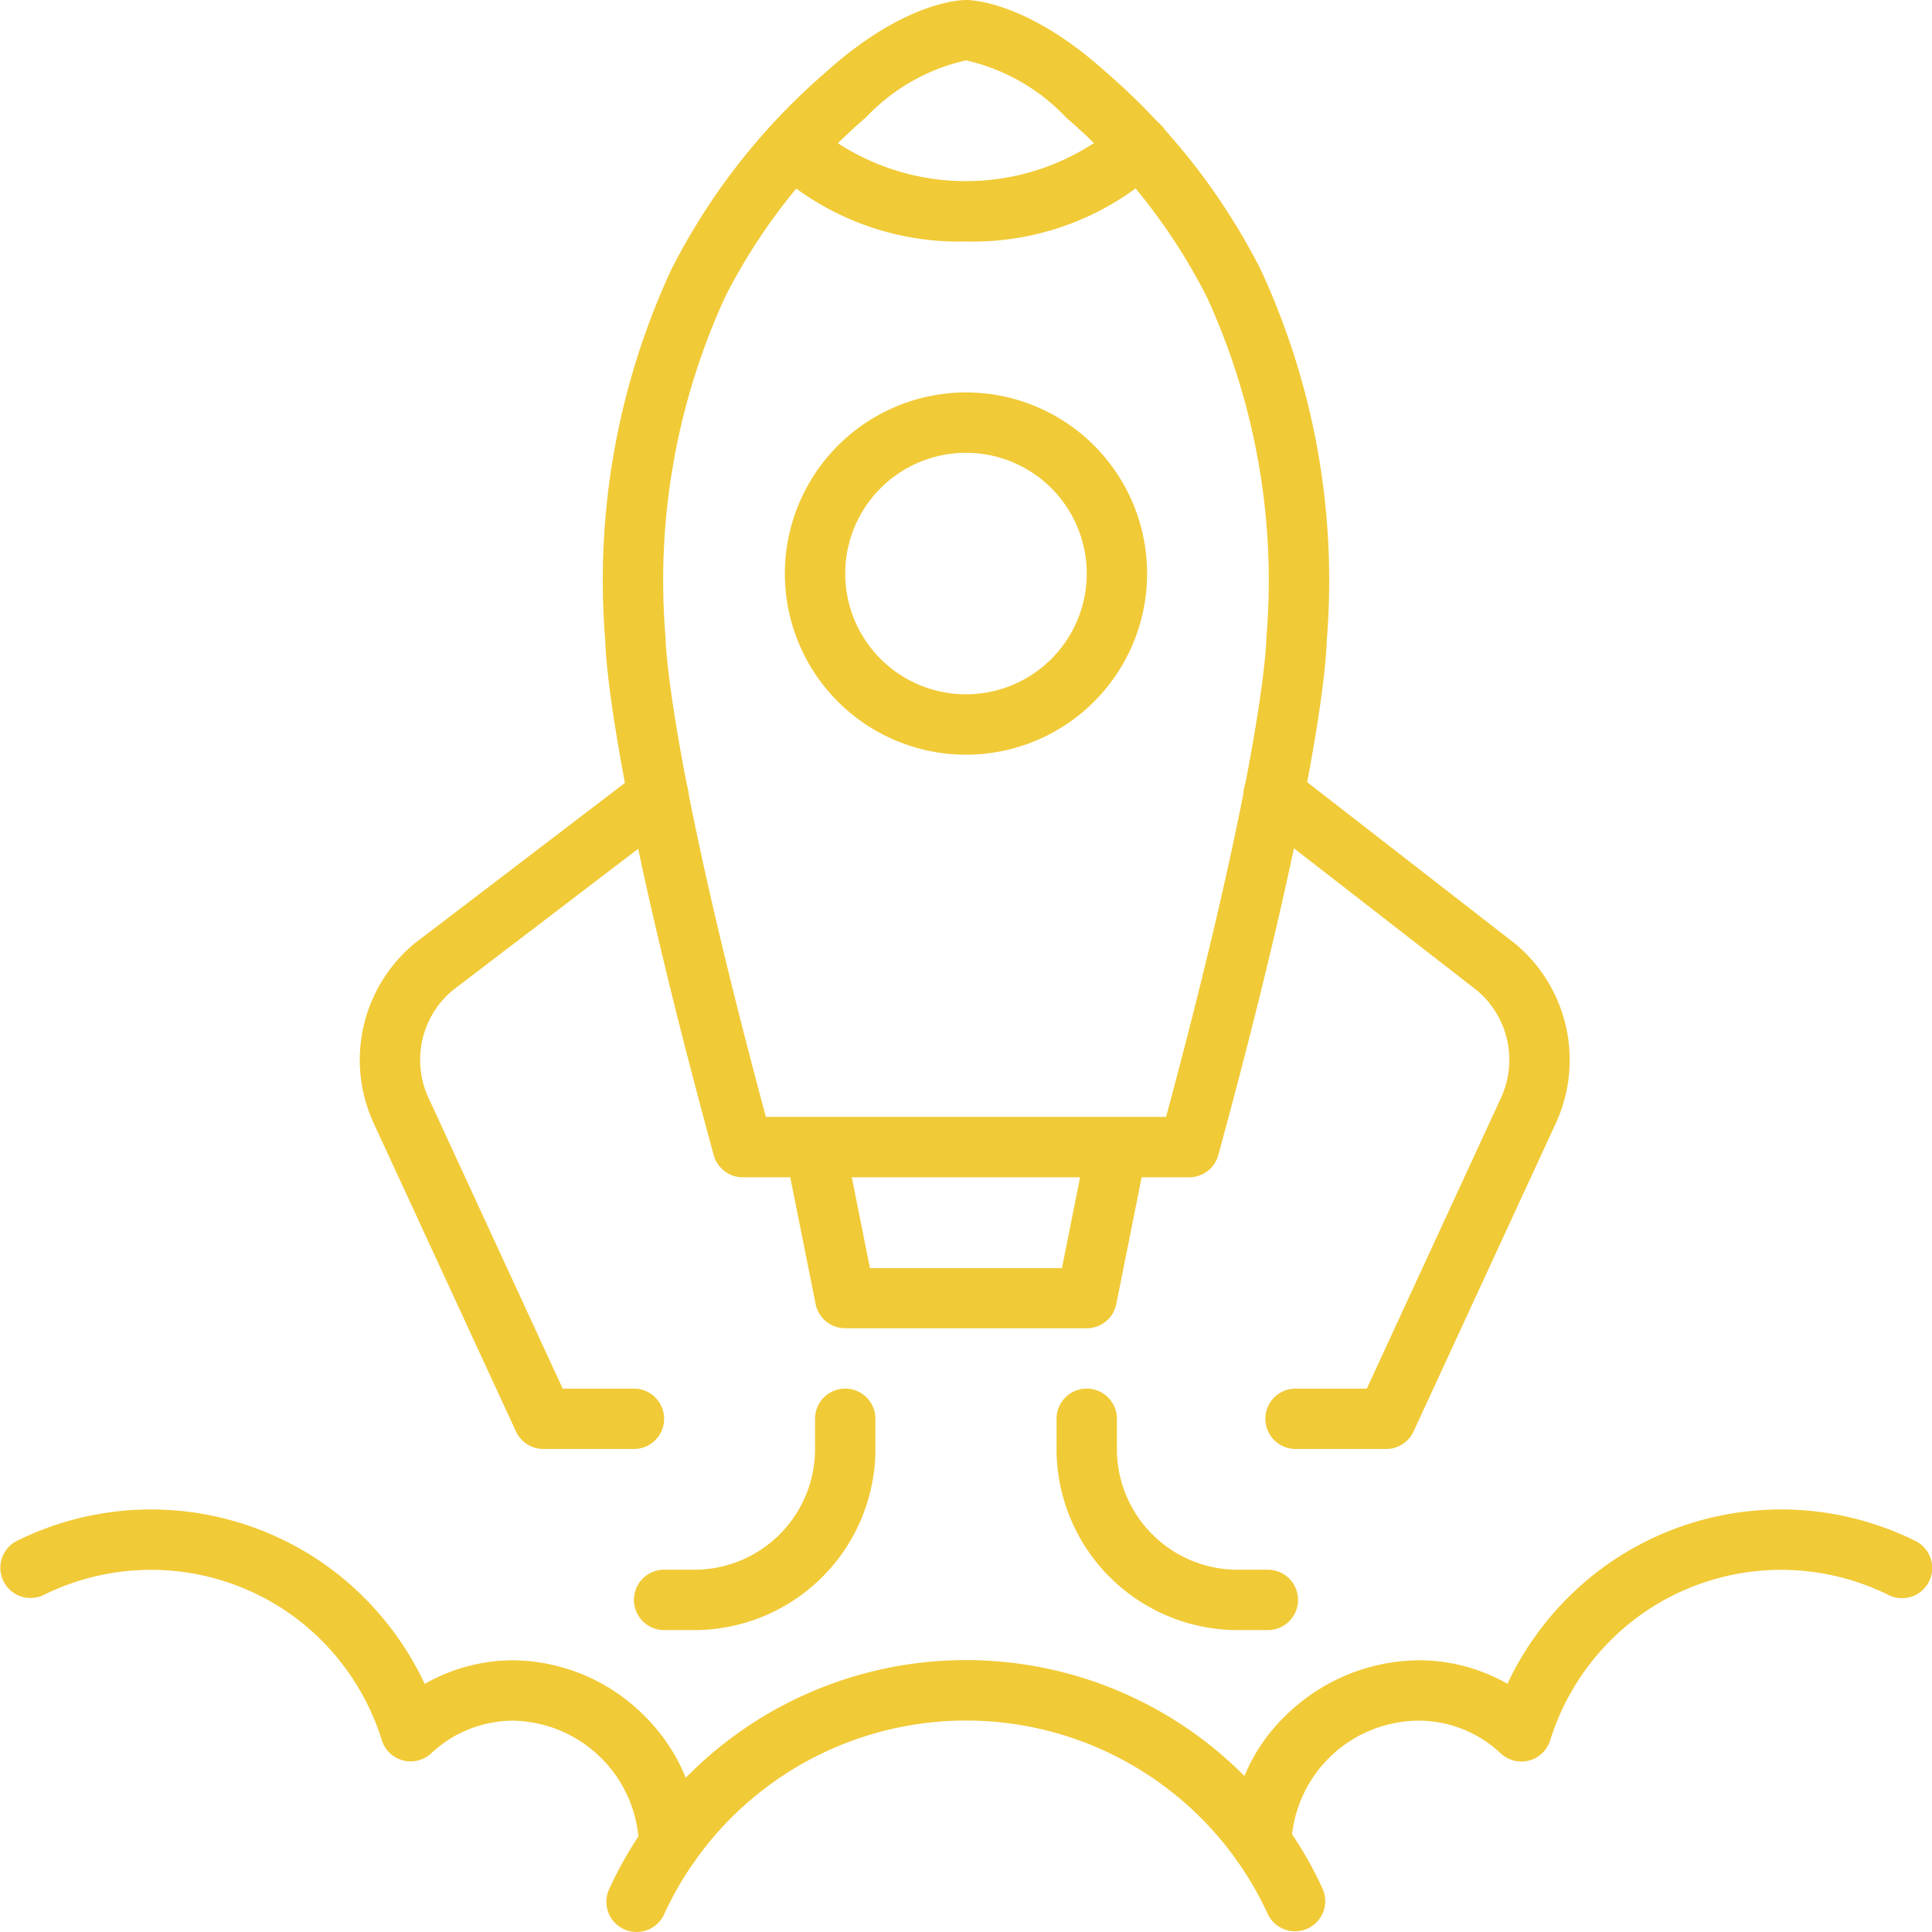<svg xmlns="http://www.w3.org/2000/svg" width="64.001" height="64" viewBox="0 0 64.001 64"><path d="M102.393,42H87.607a1,1,0,0,1-.965-.737c-3.416-12.532-3.584-16.609-3.591-17.037a24.473,24.473,0,0,1,2.189-12.3,21.444,21.444,0,0,1,5.1-6.52C92.92,3.072,94.793,3,95,3s2.082.072,4.661,2.41a21.441,21.441,0,0,1,5.1,6.519,24.472,24.472,0,0,1,2.189,12.3c-.008.428-.175,4.5-3.592,17.037A1,1,0,0,1,102.393,42ZM88.372,40h13.256c3.247-12.049,3.321-15.777,3.322-15.814,0-.018,0-.032,0-.05a22.526,22.526,0,0,0-1.983-11.322,19.549,19.549,0,0,0-4.651-5.922A6.535,6.535,0,0,0,95,5a6.53,6.53,0,0,0-3.315,1.89,19.552,19.552,0,0,0-4.653,5.924,22.527,22.527,0,0,0-1.983,11.322q0,.027,0,.054C85.051,24.224,85.125,27.951,88.372,40Z" transform="translate(-63 -3)" fill="#f1ca37"/><path d="M110.8,22.593a9.135,9.135,0,0,1-6.445-2.435,1,1,0,0,1,1.427-1.4,7.777,7.777,0,0,0,10.036,0,1,1,0,1,1,1.427,1.4A9.135,9.135,0,0,1,110.8,22.593Z" transform="translate(-78.805 -14.593)" fill="#f1ca37"/><path d="M5-1A6,6,0,1,1-1,5,6.007,6.007,0,0,1,5-1ZM5,9A4,4,0,1,0,1,5,4,4,0,0,0,5,9Z" transform="translate(27 14)" fill="#f1ca37"/><path d="M117,158h-8a1,1,0,0,1-.981-.8l-1-5a1,1,0,0,1,1.961-.392l.839,4.2h6.36l.839-4.2a1,1,0,0,1,1.961.392l-1,5A1,1,0,0,1,117,158Z" transform="translate(-81 -113.999)" fill="#f1ca37"/><path d="M59.751,127.065h-3a1,1,0,0,1-.908-.581l-4.715-10.215a5.007,5.007,0,0,1,1.339-5.936l.034-.027,7.445-5.681a1,1,0,1,1,1.213,1.59l-7.426,5.667a3,3,0,0,0-.788,3.549l4.446,9.634h2.36a1,1,0,0,1,0,2Z" transform="translate(-38.751 -79.065)" fill="#f1ca37"/><path d="M172.535,126.966h-3a1,1,0,0,1,0-2h2.36l4.446-9.634a3.005,3.005,0,0,0-.791-3.552l-7.34-5.7a1,1,0,1,1,1.227-1.579l7.355,5.714.027.021a5.008,5.008,0,0,1,1.339,5.936l-4.715,10.215A1,1,0,0,1,172.535,126.966Z" transform="translate(-126.617 -78.966)" fill="#f1ca37"/><path d="M25.166,215.122a1,1,0,0,1-1-1A4.252,4.252,0,0,0,20,210a3.98,3.98,0,0,0-2.716,1.082,1,1,0,0,1-1.637-.438A8.069,8.069,0,0,0,12.8,206.6a8.008,8.008,0,0,0-8.35-.765,1,1,0,0,1-.89-1.791A10.008,10.008,0,0,1,14,205a10.108,10.108,0,0,1,3.069,3.782A5.93,5.93,0,0,1,20,208a6.215,6.215,0,0,1,4.321,1.814,6.12,6.12,0,0,1,1.844,4.308A1,1,0,0,1,25.166,215.122Z" transform="translate(-3 -153)" fill="#f1ca37"/><path d="M167.118,215.044a1,1,0,0,1-1-1A5.893,5.893,0,0,1,168,209.763,6.354,6.354,0,0,1,172.339,208a5.93,5.93,0,0,1,2.936.778A10.107,10.107,0,0,1,178.343,205a10.007,10.007,0,0,1,10.441-.956,1,1,0,1,1-.89,1.791,8.008,8.008,0,0,0-8.35.765,8.069,8.069,0,0,0-2.852,4.048,1,1,0,0,1-1.637.438A3.98,3.98,0,0,0,172.339,210a4.243,4.243,0,0,0-4.221,4.044A1,1,0,0,1,167.118,215.044Z" transform="translate(-125.338 -153)" fill="#f1ca37"/><path d="M84.352,232a1,1,0,0,1-.908-1.417,13,13,0,0,1,23.638-.007,1,1,0,0,1-1.817.835,11,11,0,0,0-20,.005A1,1,0,0,1,84.352,232Z" transform="translate(-63.265 -168)" fill="#f1ca37"/><path d="M89,195H88a1,1,0,0,1,0-2h1a4,4,0,0,0,4-4v-1a1,1,0,0,1,2,0v1A6.007,6.007,0,0,1,89,195Z" transform="translate(-66 -141)" fill="#f1ca37"/><path d="M150,195h-1a6.007,6.007,0,0,1-6-6v-1a1,1,0,0,1,2,0v1a4,4,0,0,0,4,4h1a1,1,0,0,1,0,2Z" transform="translate(-108 -141)" fill="#f1ca37"/></svg>
